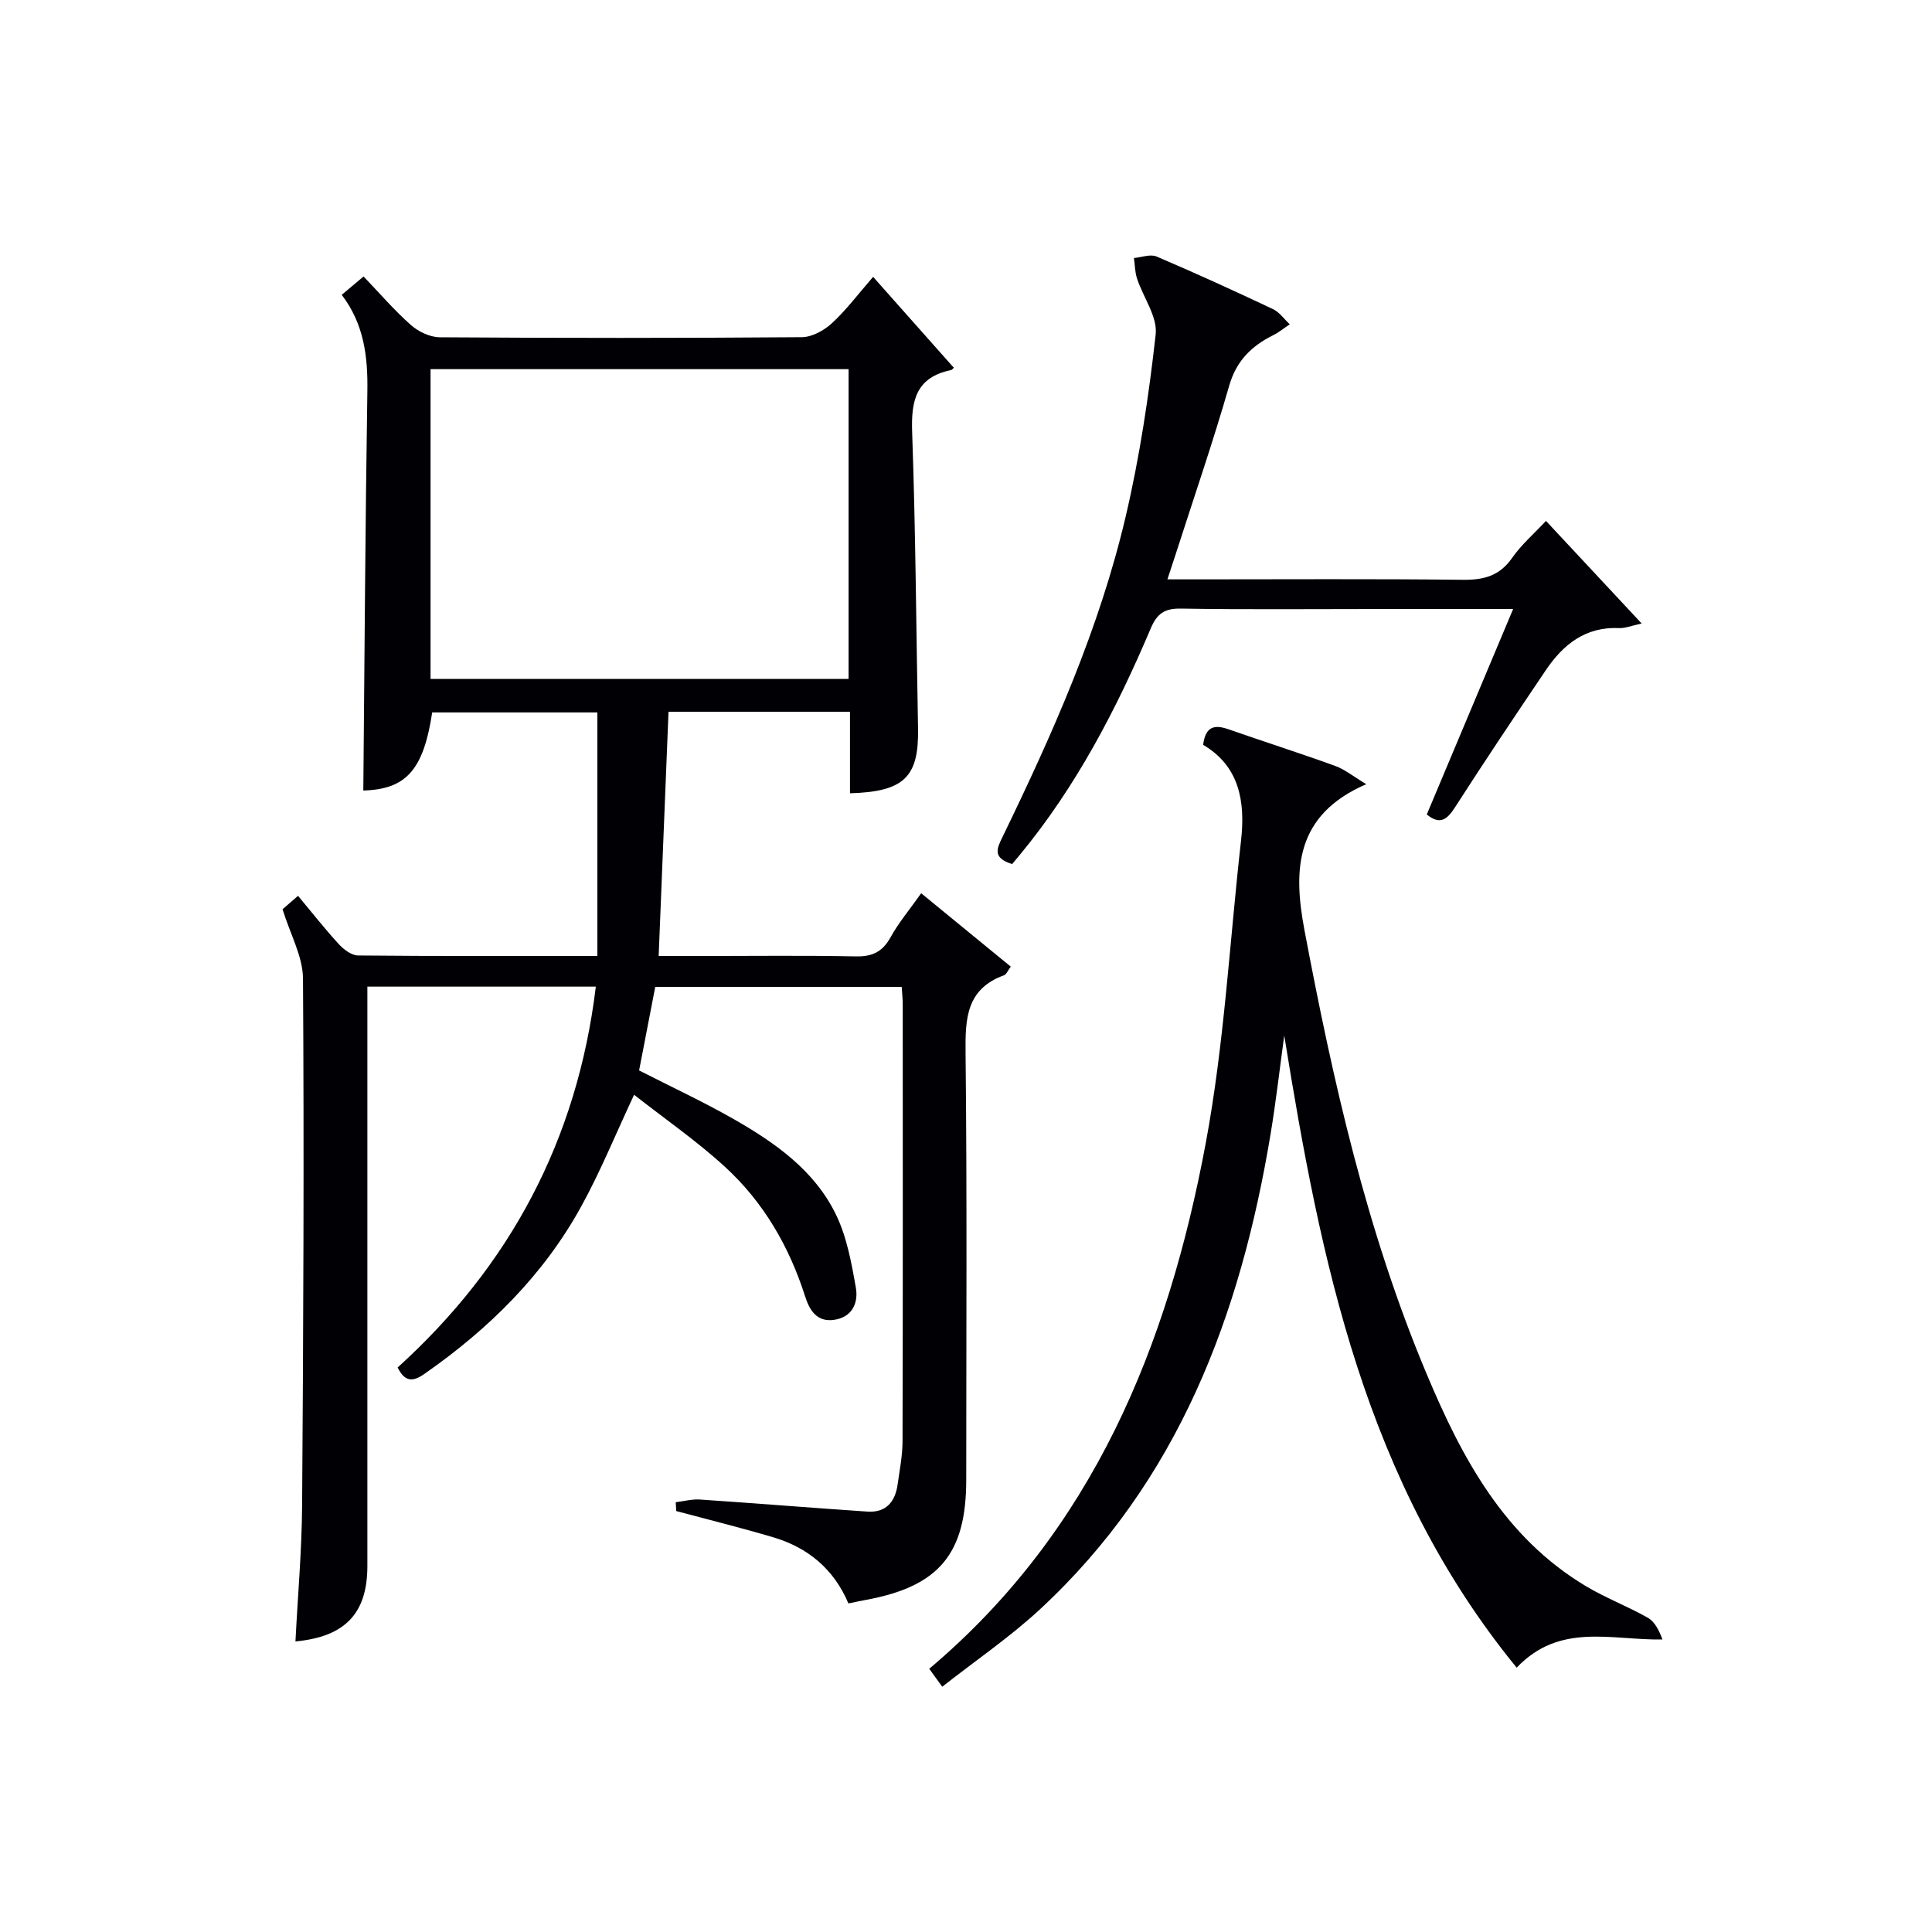 <svg enable-background="new 0 0 400 400" viewBox="0 0 400 400" xmlns="http://www.w3.org/2000/svg"><g fill="#010105"><path d="m123.36 204.27c-16.07 0-31.34 0-47.3 0v5.99 113.97c0 9.77-4.58 14.65-14.89 15.61.48-9.45 1.32-18.87 1.38-28.29.26-36.32.42-72.64.18-108.96-.03-4.55-2.61-9.08-4.23-14.34.45-.39 1.65-1.42 3.21-2.78 2.9 3.48 5.55 6.86 8.44 10.01 1.01 1.1 2.62 2.32 3.97 2.34 16.14.16 32.29.1 49.56.1 0-16.87 0-33.41 0-50.42-10.81 0-22.51 0-34.2 0-1.81 11.99-5.45 15.91-14.26 16.17.26-27.55.41-55.14.84-82.72.11-7.17-.71-13.88-5.31-19.91 1.45-1.22 2.67-2.25 4.52-3.8 3.33 3.47 6.35 7 9.8 10.05 1.55 1.37 3.95 2.52 5.97 2.54 24.99.17 49.99.18 74.98-.02 2.11-.02 4.59-1.39 6.22-2.89 2.92-2.68 5.33-5.92 8.53-9.6 5.55 6.26 10.98 12.37 16.63 18.73.28-.35-.05.48-.53.58-7.17 1.49-8.25 6.21-8.02 12.78.72 20.46.84 40.94 1.22 61.42.18 10.02-2.85 13.09-14.09 13.41 0-2.73 0-5.47 0-8.2 0-2.8 0-5.6 0-8.68-12.66 0-24.9 0-37.57 0-.67 16.66-1.34 33.21-2.04 50.57h8.81c10.66 0 21.33-.14 31.99.08 3.42.07 5.53-.92 7.2-3.94 1.67-3.03 3.95-5.73 6.35-9.13 6.22 5.09 12.3 10.07 18.55 15.19-.63.84-.91 1.61-1.4 1.79-7.77 2.83-8.04 8.89-7.96 15.99.32 29.49.14 58.99.14 88.48 0 15.32-5.65 22.07-20.77 24.85-1.13.21-2.25.45-3.63.73-3-7.11-8.38-11.57-15.59-13.7-6.64-1.97-13.36-3.63-20.05-5.42-.04-.61-.07-1.22-.11-1.83 1.67-.2 3.35-.67 5-.56 11.56.78 23.12 1.72 34.68 2.5 3.88.26 5.77-2.04 6.27-5.65.41-2.96 1-5.93 1.01-8.89.08-30.16.05-60.32.04-90.48 0-1.12-.13-2.25-.21-3.61-17.08 0-33.85 0-51.03 0-1.1 5.68-2.21 11.45-3.34 17.29 6.59 3.37 13.2 6.44 19.52 10.04 8.61 4.91 16.79 10.64 21.24 19.81 2.25 4.64 3.22 10.01 4.12 15.16.54 3.08-.73 6.09-4.52 6.63-3.58.51-5.08-2.02-5.98-4.83-3.3-10.35-8.62-19.54-16.6-26.85-5.84-5.35-12.42-9.9-18.82-14.92-3.86 8.25-6.96 15.87-10.9 23.04-7.83 14.28-19.16 25.43-32.45 34.71-2.47 1.73-4.07 1.75-5.61-1.28 23.22-21.03 37.19-47.05 41.04-78.86zm-34.22-63.71h86.55c0-21.61 0-42.85 0-64.13-29.01 0-57.72 0-86.55 0z"/><path d="m249.1 154.21c.49-3.9 2.4-4.21 5.25-3.22 7.34 2.57 14.76 4.93 22.07 7.58 2.04.74 3.82 2.21 6.45 3.79-14.73 6.36-15.15 17.72-12.81 30.14 5.92 31.35 12.9 62.43 25.31 91.96 7.28 17.34 16.03 33.8 32.96 43.93 4.11 2.46 8.67 4.18 12.85 6.56 1.43.81 2.3 2.59 3.02 4.49-10.6.17-21.24-3.57-30.19 5.83-31.45-38.47-40.58-84.21-48.12-130.88-.93 6.78-1.7 13.59-2.82 20.34-6.22 37.55-19.1 71.96-47.83 98.53-6.19 5.72-13.24 10.52-20.16 15.96-1.19-1.65-1.92-2.65-2.69-3.72 33.92-28.61 49.41-66.9 57.23-108.73 3.86-20.67 4.96-41.85 7.33-62.8.9-8.1-.37-15.34-7.85-19.76z"/><path d="m209.55 178.9c-4.12-1.3-3.16-3.2-2.02-5.56 10.39-21.4 20.07-43.13 25.52-66.36 2.91-12.4 4.81-25.08 6.22-37.74.41-3.65-2.57-7.65-3.85-11.54-.45-1.35-.45-2.85-.65-4.28 1.58-.14 3.4-.86 4.69-.31 8.1 3.45 16.11 7.12 24.08 10.88 1.36.64 2.34 2.08 3.49 3.15-1.13.75-2.2 1.64-3.4 2.24-4.49 2.24-7.64 5.28-9.13 10.45-3.35 11.64-7.29 23.1-11 34.64-.5 1.55-1.02 3.1-1.8 5.48h5.74c18.49 0 36.99-.12 55.48.09 4.34.05 7.59-.84 10.17-4.56 1.86-2.68 4.42-4.88 6.99-7.63 6.56 7.03 12.84 13.77 19.81 21.24-2.22.48-3.43 1-4.62.95-6.99-.34-11.63 3.38-15.25 8.75-6.33 9.38-12.63 18.78-18.74 28.3-1.66 2.58-3.11 3.79-5.88 1.54 5.85-13.91 11.72-27.89 17.88-42.54-10.2 0-19.5 0-28.79 0-13.33 0-26.66.13-39.99-.09-3.39-.06-4.96 1.05-6.25 4.1-7.1 16.74-15.45 32.79-27.12 46.91-.53.61-1.05 1.25-1.58 1.89z"/></g></svg>
